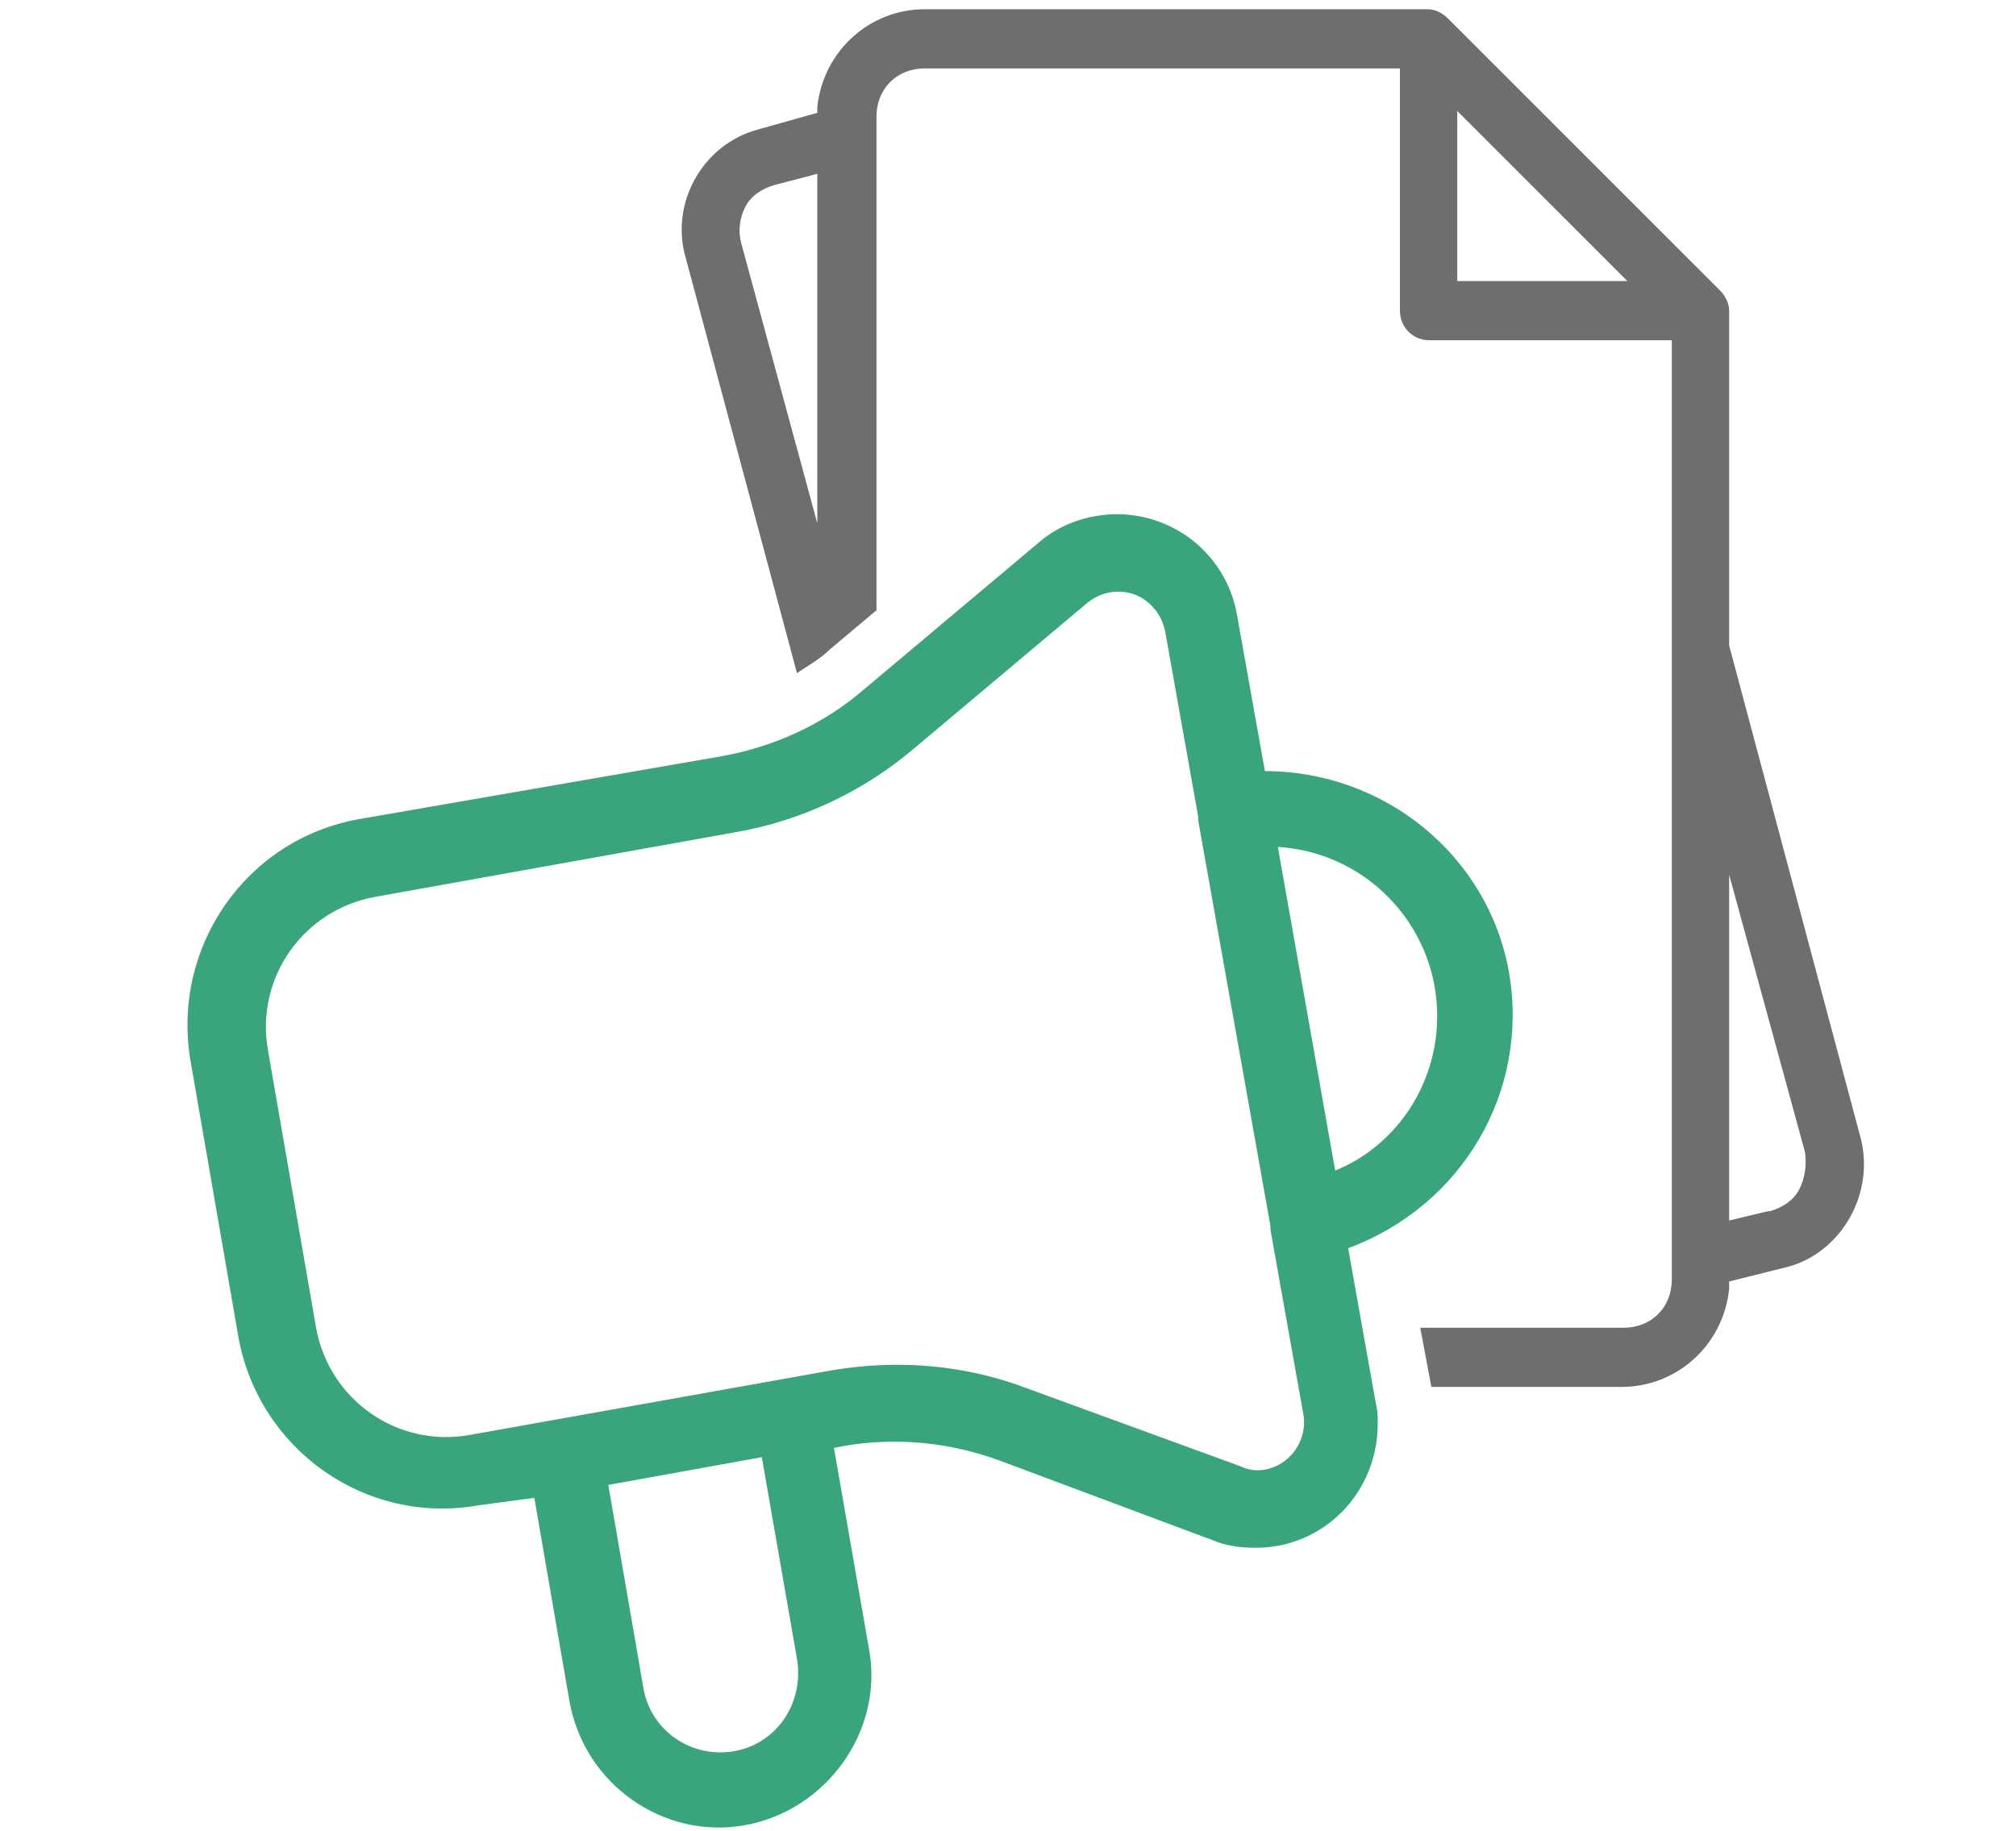 <svg xmlns="http://www.w3.org/2000/svg" width="109" height="99" viewBox="0 0 109 99">
    <g fill="none" fill-rule="evenodd">
        <path fill="#3AA57C" d="M81.59 52.6c-1.1-6.3-6.7-10.9-13.2-10.9l-1.5-8.4c-.6-3.6-4-6-7.6-5.4-1.2.2-2.3.7-3.2 1.5l-9.4 7.9c-2.2 1.9-4.9 3.1-7.7 3.6l-19.6 3.4c-6.1 1.1-10.1 6.9-9.1 13l2.6 15c1.1 6.1 6.9 10.2 13 9.1l3-.4 1.9 11c.8 4.5 5.1 7.5 9.5 6.7 4.4-.8 7.5-5.1 6.7-9.5l-1.9-10.9.5-.1c2.9-.5 5.8-.2 8.5.8l11.5 4.3c.7.3 1.5.4 2.3.4 3.7 0 6.6-3 6.6-6.7 0-.4 0-.7-.1-1.1l-1.5-8.4c6.2-2.3 9.8-8.5 8.7-14.9zm-41.9 42.1c-2.3.4-4.5-1.1-4.9-3.4l-1.9-11 8.3-1.5 1.9 10.9c.4 2.4-1.1 4.6-3.4 5zm29.9-15.8c-.7.6-1.7.8-2.5.4l-11.5-4.2c-3.4-1.3-7-1.6-10.6-1l-19.6 3.5c-3.9.7-7.6-1.9-8.3-5.8l-2.6-15c-.7-3.9 1.9-7.6 5.8-8.3l19.5-3.5c3.5-.6 6.9-2.2 9.6-4.5l9.4-7.9c1.1-.9 2.7-.8 3.6.3.3.3.5.8.6 1.2l1.8 10.1v.2l3.9 21.9v.2l1.8 10.1c.1.8-.2 1.7-.9 2.3zm2.6-15.6l-3.1-17.5c5 .3 8.9 4.6 8.6 9.7-.2 3.4-2.3 6.5-5.5 7.8z"/>
        <path fill="#6E6E6E" d="M100.59 61.5l-7.1-26.6V16.8c0-.4-.2-.8-.5-1.1L78.29 1c-.3-.3-.7-.5-1.1-.5h-27.2c-3 0-5.5 2.3-5.8 5.3v.3l-3.2.9c-3 .8-4.8 4-3.9 7l6 22.4c.6-.4 1.3-.8 1.8-1.3l2.5-2.1V6.3c0-1.5 1.1-2.6 2.6-2.6h25.7v13.1c0 .9.7 1.6 1.6 1.6h13.1v50.8c0 1.5-1.1 2.6-2.6 2.6h-11l.6 3.2h10.3c3 0 5.5-2.3 5.8-5.3v-.4l3.2-.8c2.9-.8 4.7-4 3.9-7zm-56.4-33.2l-4.1-15.1c-.2-.7-.1-1.4.2-2 .3-.6.9-1 1.6-1.2l2.3-.6v18.9zm34.6-13.1V6l9.2 9.2h-9.2zm18.5 49.1c-.3.6-.9 1-1.6 1.2h-.1l-2.1.5V47.3l4.1 15c.1.7 0 1.4-.3 2z"/>
    </g>
</svg>
